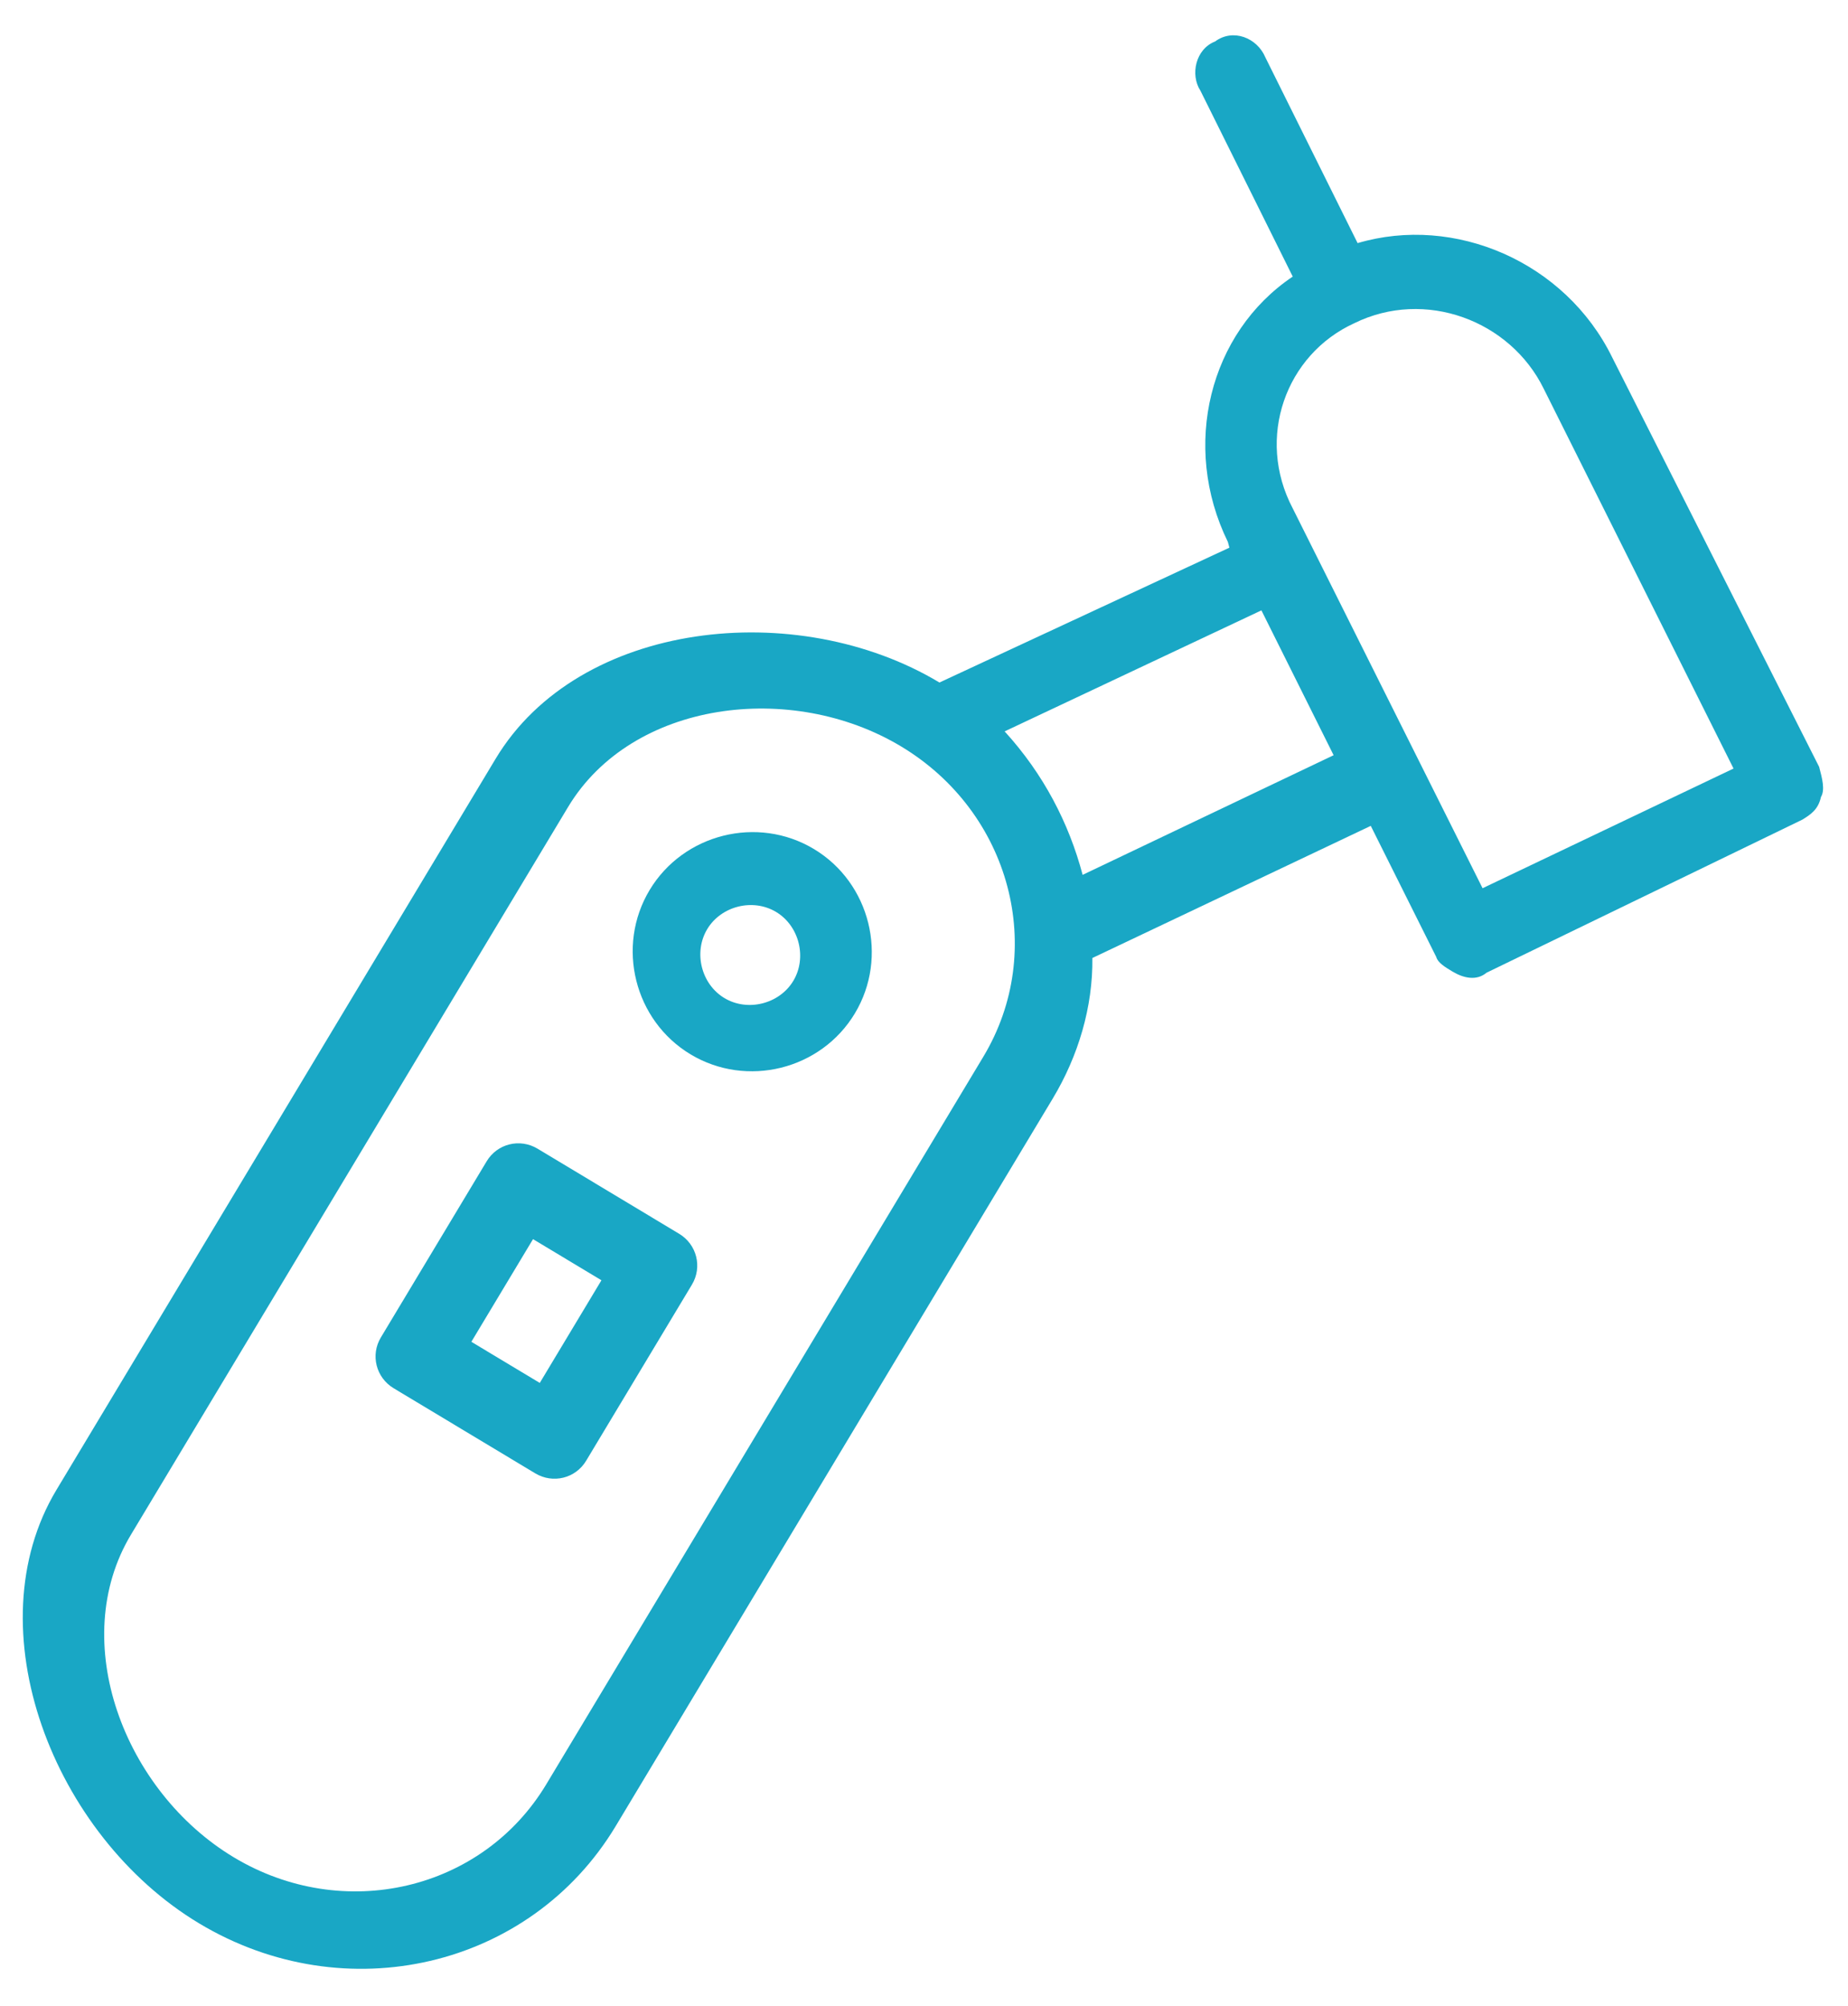 <?xml version="1.0" encoding="UTF-8"?>
<svg width="47px" height="51px" viewBox="0 0 47 51" version="1.1" xmlns="http://www.w3.org/2000/svg" xmlns:xlink="http://www.w3.org/1999/xlink">
    <!-- Generator: sketchtool 49.3 (51167) - http://www.bohemiancoding.com/sketch -->
    <title>7F424E6D-7C2C-4187-AB11-82E7CA50067B</title>
    <desc>Created with sketchtool.</desc>
    <defs></defs>
    <g id="Page-1" stroke="none" stroke-width="1" fill="none" fill-rule="evenodd">
        <g id="Лечение-пульпита-(Имиджевая)" transform="translate(-406, -1966)" fill="#19A7C5" fill-rule="nonzero">
            <g id="2_4" transform="translate(402, 1963)">
                <g id="Group" transform="translate(28.458, 31.69) rotate(31) translate(-28.458, -31.69) translate(13.458, 4.19)">
                    <path d="M29.393,9.021 C29.393,8.81 29.176,8.6 28.959,8.389 L19.089,2.178 C16.812,0.704 13.775,1.125 12.039,3.02 L7.592,0.178 C7.158,-0.138 6.508,-0.033 6.291,0.493 C5.965,0.915 6.182,1.546 6.616,1.757 L11.063,4.599 C9.978,6.915 10.846,9.758 13.124,11.232 L13.232,11.337 L8.677,18.074 C4.447,18.074 0,21.443 0,25.549 L0,47.236 C0,51.341 4.447,54.815 8.785,54.815 C13.124,54.815 16.595,51.447 16.595,47.236 L16.595,25.654 C16.595,24.391 16.269,23.128 15.618,22.075 L19.957,15.548 L23.102,17.548 C23.211,17.653 23.428,17.653 23.645,17.653 C23.97,17.653 24.295,17.548 24.404,17.232 L29.285,9.758 C29.393,9.547 29.501,9.337 29.393,9.021 Z M14.534,47.236 C14.534,50.394 11.931,52.921 8.677,52.921 C5.423,52.921 2.211,50.394 2.211,47.236 L2.211,25.654 C2.211,22.496 5.423,19.969 8.677,19.969 C11.931,19.969 14.534,22.496 14.534,25.654 L14.534,47.236 Z M14.317,20.39 C13.341,19.443 12.148,18.706 10.738,18.285 L14.751,12.284 L18.222,14.495 L14.317,20.39 Z M23.211,15.443 L14.1,9.652 C12.365,8.6 11.931,6.389 13.015,4.81 C14.1,3.125 16.378,2.704 18.005,3.757 L27.115,9.547 L23.211,15.443 Z" id="Shape"></path>
                    <path d="M8.121,23.347 C6.451,23.347 5.076,24.723 5.076,26.393 C5.076,28.063 6.451,29.438 8.121,29.438 C9.791,29.438 11.166,28.063 11.166,26.393 C11.166,24.723 9.791,23.347 8.121,23.347 Z M8.121,27.768 C7.433,27.768 6.844,27.179 6.844,26.491 C6.844,25.803 7.433,25.214 8.121,25.214 C8.808,25.214 9.398,25.803 9.398,26.491 C9.398,27.179 8.808,27.768 8.121,27.768 Z" id="Shape"></path>
                    <path d="M7.106,35.529 L7.106,38.574 L9.136,38.574 L9.136,35.529 L7.106,35.529 Z M10.221,33.498 C10.746,33.498 11.166,33.916 11.166,34.439 L11.166,39.664 C11.166,40.186 10.746,40.604 10.221,40.604 L6.021,40.604 C5.496,40.604 5.076,40.186 5.076,39.664 L5.076,34.439 C5.076,33.916 5.496,33.498 6.021,33.498 L10.221,33.498 Z" id="Shape"></path>
                </g>
            </g>
        </g>
    </g>
</svg>